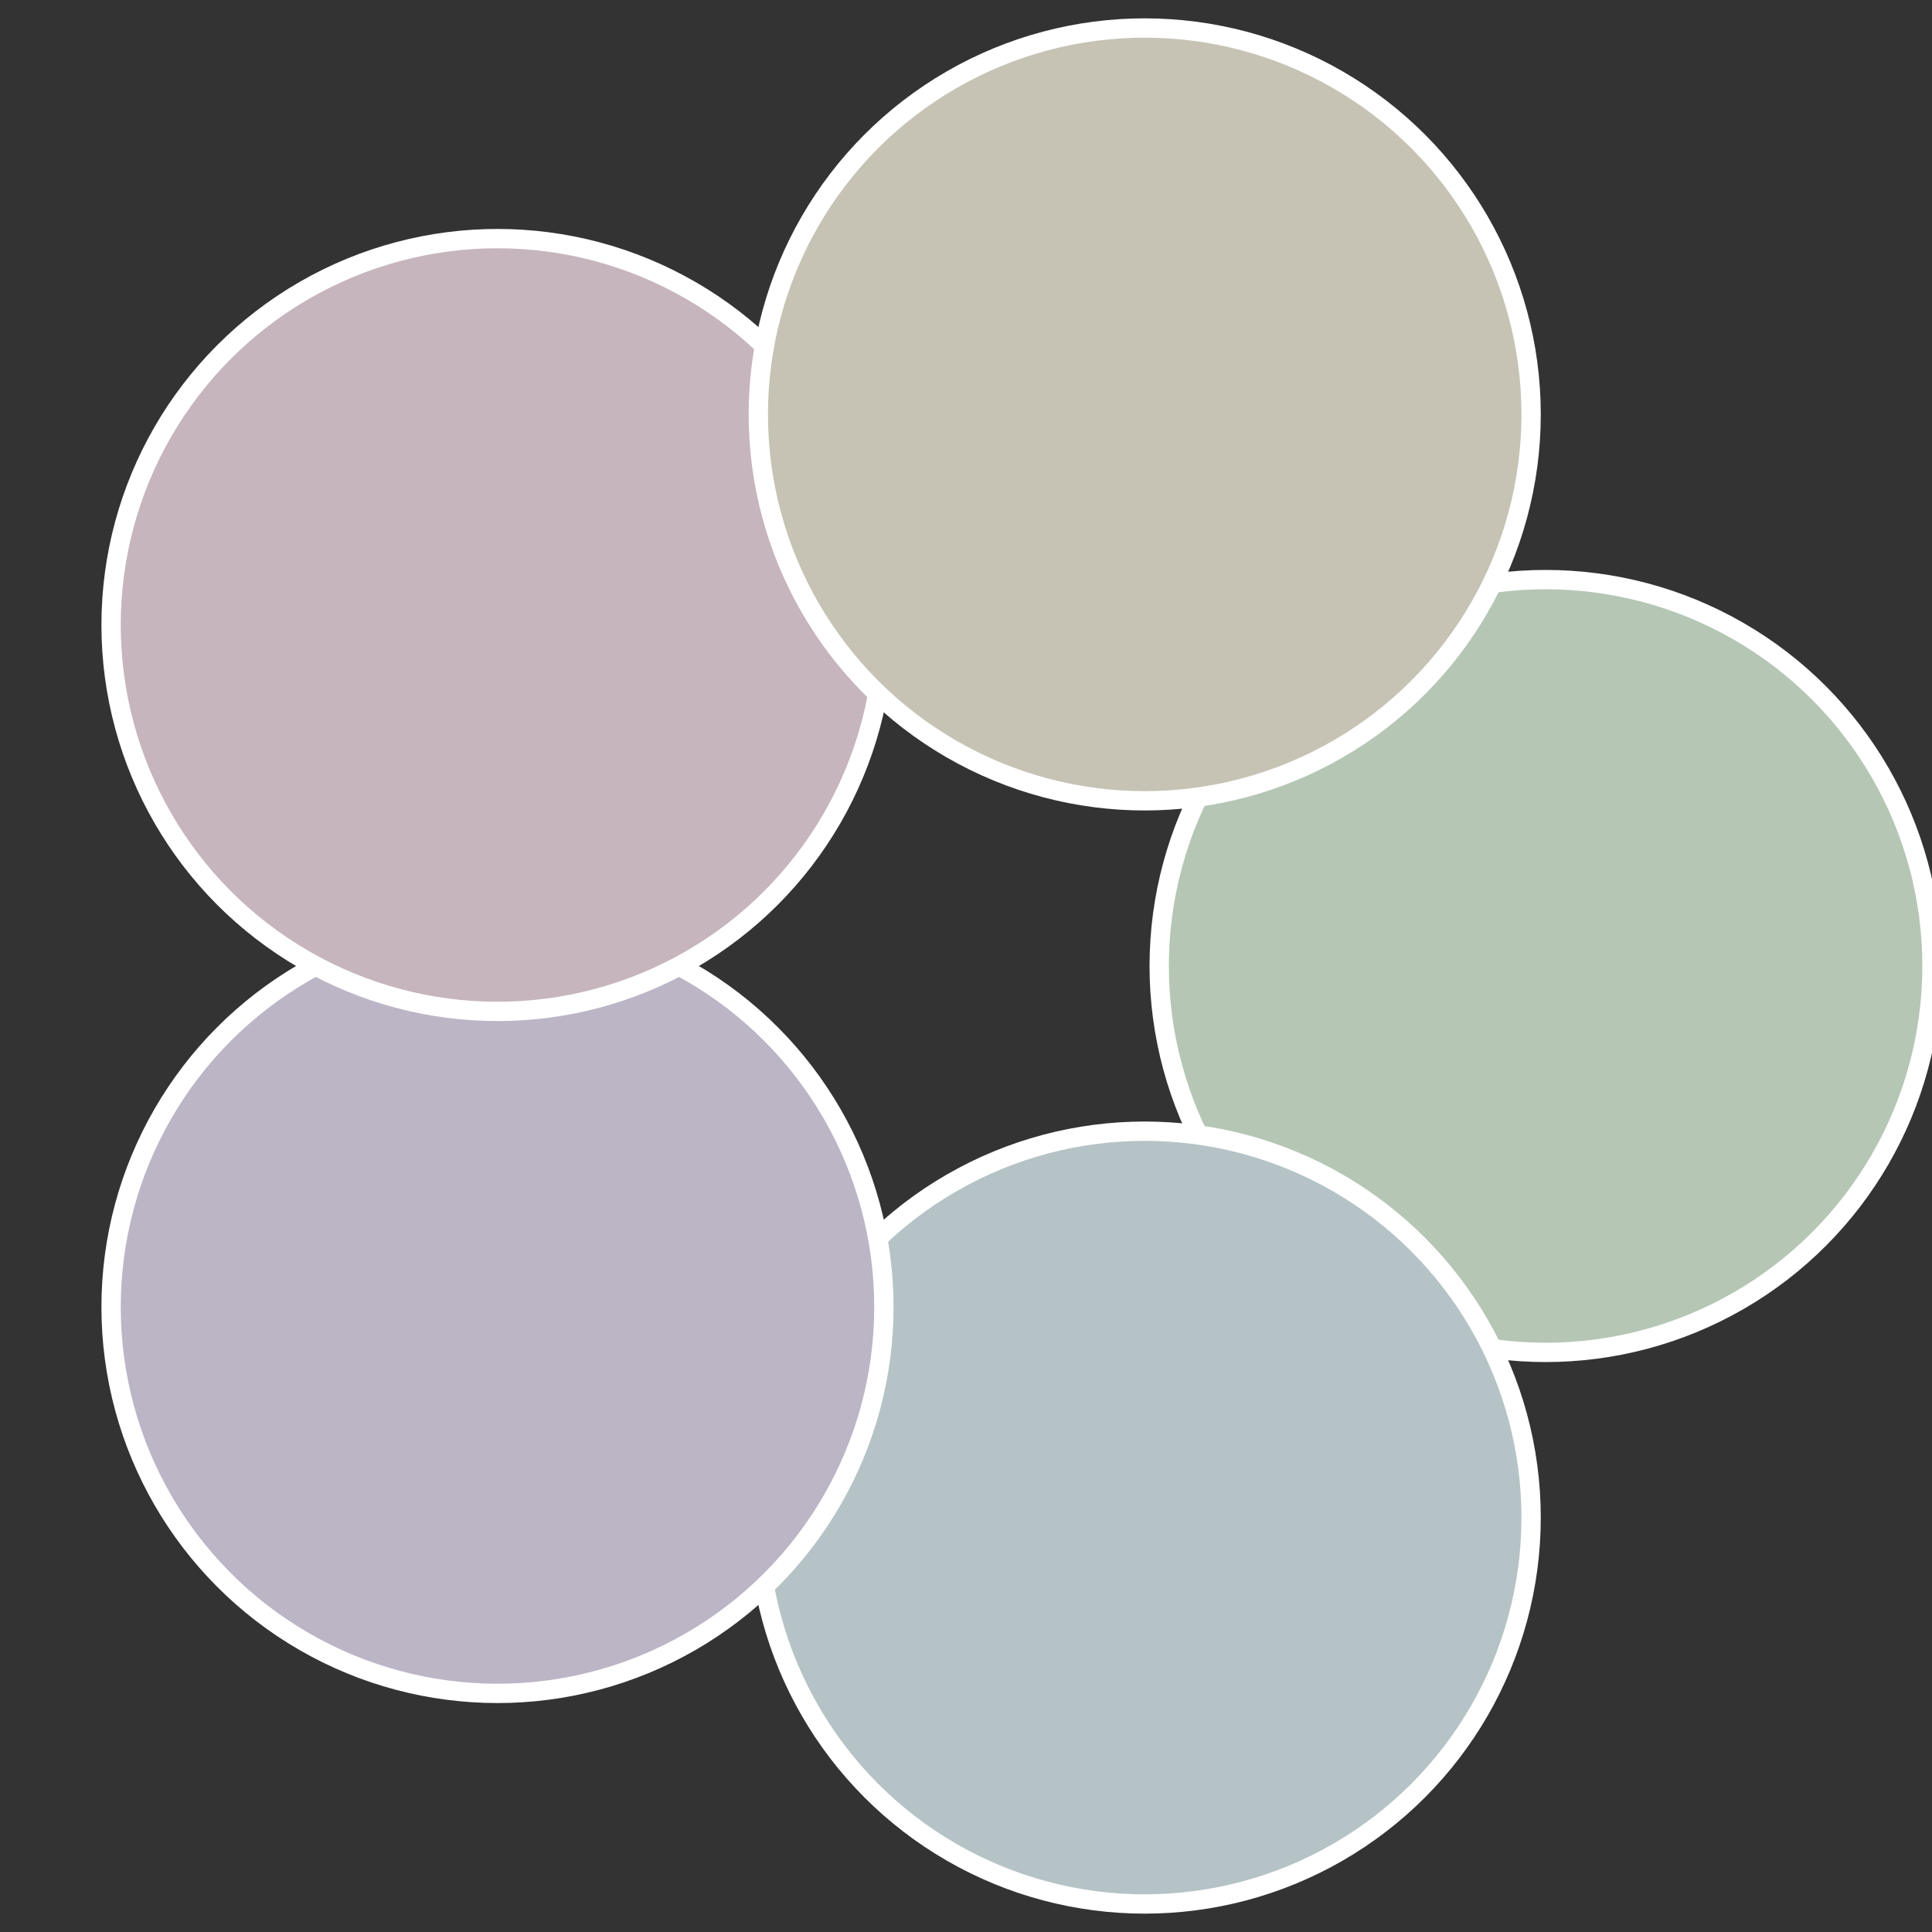 <?xml version="1.0" standalone="no"?>
<svg width="500" height="500" viewBox="-1 -1 2 2" xmlns="http://www.w3.org/2000/svg">
 
                <rect x="-1" y="-1" width="2" height="2" fill="#333333" stroke="none"/>
 
                <circle cx="0.6" cy="0" r="0.4" fill="#b5c6b5" stroke="#fff" stroke-width="1%" />
             
                <circle cx="0.185" cy="0.571" r="0.4" fill="#b5c3c6" stroke="#fff" stroke-width="1%" />
             
                <circle cx="-0.485" cy="0.353" r="0.4" fill="#bcb5c6" stroke="#fff" stroke-width="1%" />
             
                <circle cx="-0.485" cy="-0.353" r="0.4" fill="#c6b5bc" stroke="#fff" stroke-width="1%" />
             
                <circle cx="0.185" cy="-0.571" r="0.4" fill="#c6c3b5" stroke="#fff" stroke-width="1%" />
            </svg>
